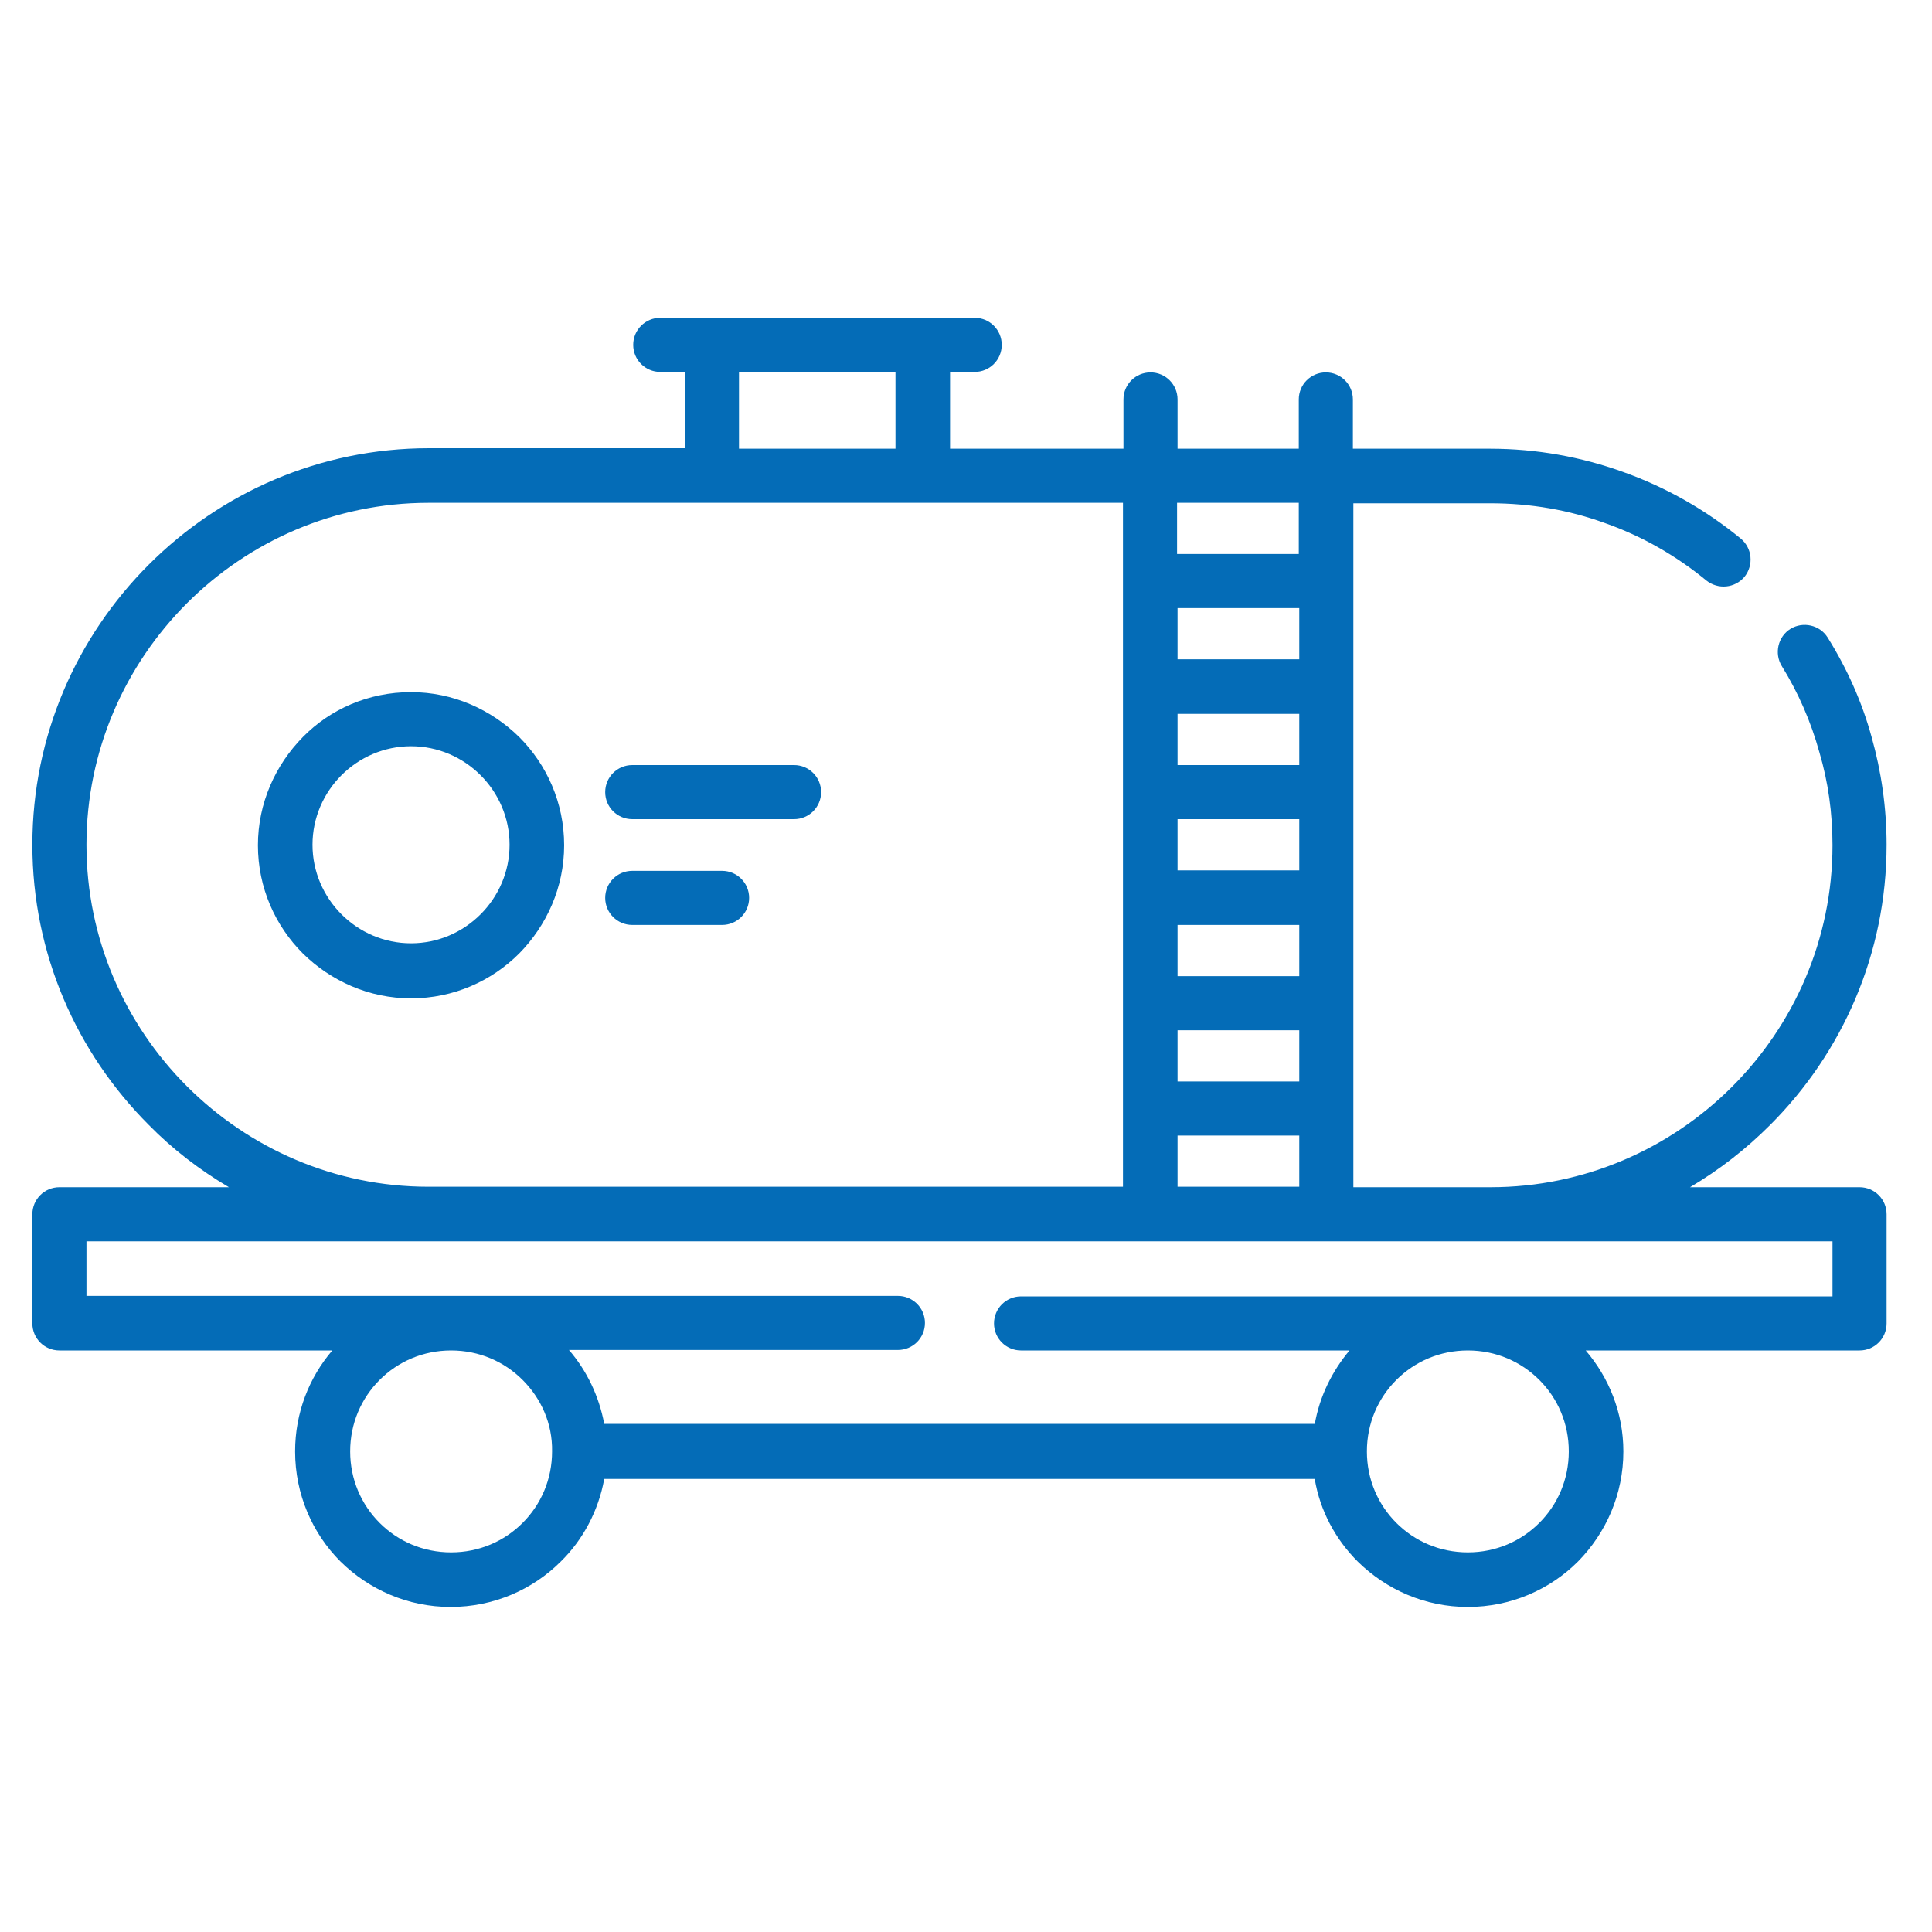 <?xml version="1.0" encoding="utf-8"?>
<!-- Generator: Adobe Illustrator 25.4.1, SVG Export Plug-In . SVG Version: 6.00 Build 0)  -->
<svg version="1.1" id="Layer_1" xmlns="http://www.w3.org/2000/svg" xmlns:xlink="http://www.w3.org/1999/xlink" x="0px" y="0px"
	 viewBox="0 0 400 400" style="enable-background:new 0 0 400 400;" xml:space="preserve">
<style type="text/css">
	.st0{display:none;}
	.st1{display:inline;fill:#046CB7;}
	.st2{fill:#046CB7;}
</style>
<g class="st0">
	<path class="st1" d="M211.4,391.2c-3.1,0-5.6-2.5-5.6-5.6c0-3.1,2.5-5.6,5.6-5.6h168v-45c-120.5,0-241,0-361.5,0v45h168
		c3.1,0,5.6,2.5,5.6,5.6c0,3.1-2.5,5.6-5.6,5.6H12.3c-3.1,0-5.6-2.5-5.6-5.6v-56.3c0-3.1,2.5-5.6,5.6-5.6h89.2v-16.9
		c0-3.1,2.5-5.6,5.6-5.6h8.3l24.7-76.7h-39.7v12.4c0,3.1-2.5,5.6-5.6,5.6c-3.1,0-5.6-2.5-5.6-5.6v-12.4h-1.7c-3.1,0-5.6-2.5-5.6-5.6
		c0-1.6,0.7-3,1.7-4l61.9-70.6h-27.9v12.4c0,3.1-2.5,5.6-5.6,5.6c-3.1,0-5.6-2.5-5.6-5.6v-12.7c-2.1-0.8-3.7-2.8-3.7-5.2
		c0-1.5,0.6-2.9,1.6-3.9l55-61.8l19.5-61.7c0.8-2.4,3-3.9,5.4-3.9h20.3c2.6,0,4.8,1.7,5.4,4.1l6,19.1c0.9,3-0.7,6.1-3.7,7.1
		c-3,0.9-6.1-0.7-7-3.7l-4.9-15.4h-12.1l-16.3,51.6h44.8l-3.8-12c-0.9-3,0.7-6.1,3.7-7.1c3-0.9,6.1,0.7,7.1,3.7l5.7,18.1l55.2,62
		c2.1,2.3,1.9,5.9-0.5,7.9c-0.5,0.5-1.1,0.8-1.7,1.1v12.7c0,3.1-2.5,5.6-5.6,5.6c-3.1,0-5.6-2.5-5.6-5.6v-12.4h-27.9l62.2,71
		c2,2.3,1.8,5.9-0.5,7.9c-1,0.9-2.3,1.4-3.7,1.4h-1.7v12.4c0,3.1-2.5,5.6-5.6,5.6c-3.1,0-5.6-2.5-5.6-5.6v-12.4h-39.7l24.7,76.7h8.3
		c3.1,0,5.6,2.5,5.6,5.6v16.9H385c3.1,0,5.6,2.5,5.6,5.6v56.3c0,3.1-2.5,5.6-5.6,5.6H211.4z M252.1,301.1l-57.6-41.6l-57.7,41.6h9.6
		c3.1,0,5.6,2.5,5.6,5.6v16.9h84.9v-16.9c0-3.1,2.5-5.6,5.6-5.6H252.1z M248.1,323.7h28.1v-11.3h-28.1V323.7z M112.7,323.7h28.1
		v-11.3h-28.1V323.7z M165,124.1l21.2-20l-17.5-16.5L165,124.1z M194.4,96.4l15.9-15h-31.8L194.4,96.4z M220.1,87.6l-17.5,16.5
		l21.2,20L220.1,87.6z M194.4,111.8L172,132.9h44.8L194.4,111.8z M155.2,204.9l33.2-29.1l-26.3-25.4L155.2,204.9z M196.9,168.4
		l27.6-24.2h-52.6L196.9,168.4z M227.6,156.4l-22.6,19.8l28.6,27.6L227.6,156.4z M196.5,183.6l-33.8,29.6h64.5L196.5,183.6z
		 M130,292.2l54.8-39.6l-34.1-24.7L130,292.2z M165.1,224.5l29.3,21.2l29.3-21.2H165.1z M238.1,227.9L204,252.6l54.8,39.6
		L238.1,227.9z M238.8,156l7.2,57.2H289L238.8,156z M142.8,213.2l7.2-57.2l-50.2,57.2H142.8z M231.8,92.4l4.2,40.5H268L231.8,92.4z
		 M152.8,132.9l4.2-40.5l-36.1,40.5H152.8z M152.8,132.9"/>
</g>
<g class="st0">
	<path class="st1" d="M315.1,336.7c3.1,0,5.6,2.5,5.6,5.6c0,3.1-2.5,5.6-5.6,5.6c-99.1,0-198.1,0-297.2,0v17.9h361.5v-17.9h-38.8
		c-3.1,0-5.6-2.5-5.6-5.6c0-3.1,2.5-5.6,5.6-5.6H385c3.1,0,5.6,2.5,5.6,5.6v29.1c0,3.1-2.5,5.6-5.6,5.6H12.3c-3.1,0-5.6-2.5-5.6-5.6
		v-29.1c0-3.1,2.5-5.6,5.6-5.6h123.6v-53.2l-47.9-12.8c-3-0.8-4.8-3.9-4-6.9l5.7-21.1c0.8-3,3.9-4.8,6.9-4L203,267.2l40.2-10.8
		c3-0.8,6.1,1,6.9,4c0.8,3-1,6.1-4,6.9l-41.6,11.2c-0.9,0.3-2,0.3-3,0L99,251l-2.7,10.2c35.6,9.5,71.2,19.1,106.7,28.6
		c35.6-9.5,71.1-19,106.7-28.6l-2.7-10.2l-36.2,9.7c-3,0.8-6.1-1-6.9-4c-0.8-3,1-6.1,4-6.9l41.7-11.2c3-0.8,6.1,1,6.9,4l5.7,21.1
		c0.8,3-1,6.1-4,6.9l-47.9,12.8v53.2H315.1z M219.5,200.9v34.4c0,1.9-1,3.6-2.4,4.6l-10.5,8.8c-2.1,1.8-5.2,1.7-7.2-0.1l-10.8-9.1
		c-1.3-1.1-2-2.6-2-4.3v-34.4h-24.6c-2.7,0-4.9-1.9-5.5-4.3l-9.7-33.6H89.4c-3.1,0-5.6-2.5-5.6-5.6V61.8H62.4
		c-3.1,0-5.6-2.5-5.6-5.6c0-3.1,2.5-5.6,5.6-5.6h316.9V32.6H17.9v17.9h19.1c3.1,0,5.6,2.5,5.6,5.6c0,3.1-2.5,5.6-5.6,5.6H12.3
		c-3.1,0-5.6-2.5-5.6-5.6V27c0-3.1,2.5-5.6,5.6-5.6H385c3.1,0,5.6,2.5,5.6,5.6v29.1c0,3.1-2.5,5.6-5.6,5.6h-62.9v95.6
		c0,3.1-2.5,5.6-5.6,5.6h-57.3l-9.7,33.9c-0.7,2.4-2.9,4.1-5.4,4.1H219.5z M197.7,200.9v31.8l5.3,4.4l5.3-4.4v-31.8H197.7z
		 M158.4,163l7.7,26.7h73.8l7.7-26.7H158.4z M206.5,111.1c-2.4,1.9-6,1.6-7.9-0.9c-1.9-2.4-1.6-6,0.9-7.9l17.3-14
		c-3.8-2.9-8.6-4.6-13.8-4.6c-6.3,0-12.1,2.6-16.2,6.7c-4.1,4.1-6.7,9.9-6.7,16.2c0,6.4,2.6,12.1,6.7,16.2c4.2,4.1,9.9,6.7,16.2,6.7
		c6.3,0,12.1-2.6,16.2-6.7c4.1-4.2,6.7-9.9,6.7-16.2c0-3.4-0.7-6.7-2.1-9.6L206.5,111.1z M246.1,96.9c0-3.1,2.5-5.6,5.6-5.6
		c3.1,0,5.6,2.5,5.6,5.6v19.7c0,3.1-2.5,5.6-5.6,5.6c-3.1,0-5.6-2.5-5.6-5.6V96.9z M289.8,96.9c0-3.1,2.5-5.6,5.6-5.6
		c3.1,0,5.6,2.5,5.6,5.6v19.7c0,3.1-2.5,5.6-5.6,5.6c-3.1,0-5.6-2.5-5.6-5.6V96.9z M268,96.9c0-3.1,2.5-5.6,5.6-5.6
		c3.1,0,5.6,2.5,5.6,5.6v19.7c0,3.1-2.5,5.6-5.6,5.6c-3.1,0-5.6-2.5-5.6-5.6V96.9z M104.9,96.9c0-3.1,2.5-5.6,5.6-5.6
		c3.1,0,5.6,2.5,5.6,5.6v19.7c0,3.1-2.5,5.6-5.6,5.6c-3.1,0-5.6-2.5-5.6-5.6V96.9z M148.6,96.9c0-3.1,2.5-5.6,5.6-5.6
		c3.1,0,5.6,2.5,5.6,5.6v19.7c0,3.1-2.5,5.6-5.6,5.6c-3.1,0-5.6-2.5-5.6-5.6V96.9z M126.7,96.9c0-3.1,2.5-5.6,5.6-5.6
		c3.1,0,5.6,2.5,5.6,5.6v19.7c0,3.1-2.5,5.6-5.6,5.6c-3.1,0-5.6-2.5-5.6-5.6V96.9z M203,72.5c9.4,0,18,3.8,24.2,10
		c6.2,6.2,10,14.7,10,24.2c0,9.5-3.8,18-10,24.2c-6.2,6.2-14.7,10-24.2,10c-9.4,0-18-3.8-24.2-10c-6.2-6.2-10-14.7-10-24.2
		c0-9.4,3.8-18,10-24.2C185,76.4,193.5,72.5,203,72.5L203,72.5z M95.1,61.8v90h215.8v-90H95.1z M147.1,286.5v50.2h111.8v-50.2
		l-54.4,14.6c-1,0.3-2,0.3-3,0L147.1,286.5z M147.1,286.5"/>
</g>
<g class="st0">
	<path class="st1" d="M88.6,391.2c-3.1,0-5.6-2.5-5.6-5.6c0-3.1,2.5-5.6,5.6-5.6h261.8v-10.6c-101.2,0-202.3,0-303.5,0V380h16.2
		c3.1,0,5.6,2.5,5.6,5.6c0,3.1-2.5,5.6-5.6,5.6H41.3c-3.1,0-5.6-2.5-5.6-5.6v-21.9c0-3.1,2.5-5.6,5.6-5.6h16.2v-54.3H41.3
		c-3.1,0-5.6-2.5-5.6-5.6v-21.8c0-3.1,2.5-5.6,5.6-5.6h16.2V260c0-5.1,2.1-9.7,5.4-13c3.3-3.3,7.9-5.4,13-5.4c3.6,0,7,1.1,9.9,2.9
		l85.1-82.1l-11.2-9.9c-1.2-1.1-1.9-2.6-1.9-4.2V70.4c0-3.1,2.5-5.6,5.6-5.6h10.1v-52c0-3.1,2.5-5.6,5.6-5.6c3.1,0,5.6,2.5,5.6,5.6
		v52h27.9v-52c0-3.1,2.5-5.6,5.6-5.6c3.1,0,5.6,2.5,5.6,5.6v52h10.1c3.1,0,5.6,2.5,5.6,5.6v26.2c0,3.1-2.5,5.6-5.6,5.6
		c-3.1,0-5.6-2.5-5.6-5.6V76.1c-19.8,0-39.6,0-59.4,0v69.8c9.9,8.8,19.8,17.5,29.7,26.3c9.9-8.8,19.8-17.6,29.7-26.3v-23.7
		c0-3.1,2.5-5.6,5.6-5.6c3.1,0,5.6,2.5,5.6,5.6v26.2c0,1.9-0.9,3.5-2.3,4.5l-10.8,9.6l85.1,82.1c2.8-1.8,6.2-2.9,9.9-2.9
		c5.1,0,9.7,2.1,13,5.4c3.3,3.3,5.4,7.9,5.4,13v10.8H356c3.1,0,5.6,2.5,5.6,5.6v21.8c0,3.1-2.5,5.6-5.6,5.6h-16.2v54.3H356
		c3.1,0,5.6,2.5,5.6,5.6v21.9c0,3.1-2.5,5.6-5.6,5.6H88.6z M92.9,253.2c0.8,2.1,1.3,4.4,1.3,6.8v10.8h167.2c3.1,0,5.6,2.5,5.6,5.6
		c0,3.1-2.5,5.6-5.6,5.6c-71.5,0-143,0-214.5,0v10.6h303.5V282c-21.2,0-42.4,0-63.5,0c-3.1,0-5.6-2.5-5.6-5.6c0-3.1,2.5-5.6,5.6-5.6
		h16.2V260c0-2.4,0.5-4.7,1.3-6.8L218,169.9l-15.7,13.9c-2.2,1.9-5.4,1.8-7.5,0l-15.7-13.9L92.9,253.2z M184.3,98.4
		c-3.1,0-5.6-2.5-5.6-5.6c0-3.1,2.5-5.6,5.6-5.6H213c3.1,0,5.6,2.5,5.6,5.6c0,3.1-2.5,5.6-5.6,5.6H184.3z M198.6,109
		c5.5,0,10.5,2.2,14.1,5.9c3.6,3.6,5.9,8.6,5.9,14.1c0,5.5-2.2,10.5-5.9,14.1c-3.6,3.6-8.6,5.9-14.1,5.9c-5.5,0-10.5-2.3-14.1-5.9
		c-3.6-3.6-5.9-8.6-5.9-14.1c0-5.5,2.3-10.5,5.9-14.1C188.1,111.3,193.1,109,198.6,109L198.6,109z M204.8,122.9
		c-1.6-1.6-3.8-2.6-6.2-2.6c-2.4,0-4.6,1-6.2,2.6c-1.6,1.6-2.6,3.8-2.6,6.2c0,2.4,1,4.6,2.6,6.2c1.6,1.6,3.8,2.6,6.2,2.6
		c2.4,0,4.6-1,6.2-2.6c1.6-1.6,2.6-3.8,2.6-6.2C207.4,126.6,206.4,124.4,204.8,122.9L204.8,122.9z M314.3,270.8h14.2V260
		c0-2-0.8-3.7-2.1-5c-1.3-1.3-3.1-2.1-5-2.1c-2,0-3.7,0.8-5,2.1c-1.3,1.3-2.1,3.1-2.1,5V270.8z M68.7,270.8H83V260
		c0-2-0.8-3.7-2.1-5c-1.3-1.3-3.1-2.1-5-2.1c-1.9,0-3.7,0.8-5,2.1c-1.3,1.3-2.1,3.1-2.1,5V270.8z M92.2,314.5h52
		c3.1,0,5.6,2.5,5.6,5.6v21.8c0,3.1-2.5,5.6-5.6,5.6h-52c-3.1,0-5.6-2.5-5.6-5.6v-21.8C86.6,317,89.1,314.5,92.2,314.5L92.2,314.5z
		 M138.6,325.7H97.8v10.6h40.8V325.7z M253,314.5h52c3.1,0,5.6,2.5,5.6,5.6v21.8c0,3.1-2.5,5.6-5.6,5.6h-52c-3.1,0-5.6-2.5-5.6-5.6
		v-21.8C247.4,317,249.9,314.5,253,314.5L253,314.5z M299.4,325.7h-40.8v10.6h40.8V325.7z M172.6,314.5h52c3.1,0,5.6,2.5,5.6,5.6
		v21.8c0,3.1-2.5,5.6-5.6,5.6h-52c-3.1,0-5.6-2.5-5.6-5.6v-21.8C167,317,169.5,314.5,172.6,314.5L172.6,314.5z M219,325.7h-40.8
		v10.6H219V325.7z M68.7,358.1h259.8v-54.3H68.7V358.1z M68.7,358.1"/>
</g>
<g class="st0">
	<path class="st1" d="M253.3,354.1c6.3,6.2,14.9,10.1,24.4,10.1c9.5,0,18.1-3.8,24.4-10.1c6.3-6.2,10.1-14.8,10.1-24.4
		c0-9.5-3.8-18.1-10.1-24.4c-6.2-6.2-14.8-10.1-24.4-10.1c-9.5,0-18.1,3.8-24.4,10.1c-6.5,6.5-10.1,15.2-10.1,24.4
		S246.8,347.6,253.3,354.1L253.3,354.1z M133.6,65.6c-1.6-1.6-3.7-2.4-5.8-2.4c-2.1,0-4.2,0.8-5.7,2.4l-52.3,52.3h116.1
		C168.4,100.4,151,83,133.6,65.6L133.6,65.6z M148.8,64.8l34.4-34.4c5-5,11.5-7.4,18-7.4c6.5,0,13,2.5,18,7.4l12.2,12.2
		c2.2,2.2,2.2,5.8,0,8c-2.2,2.2-5.7,2.2-8,0l-12.2-12.2c-2.7-2.7-6.4-4.1-10-4.1c-3.6,0-7.3,1.4-10,4.1l-34.4,34.5l45.1,45h28.6
		l30.2-30.2l-19.2-19.1c-2.2-2.2-2.2-5.8,0-8c2.2-2.2,5.8-2.2,8,0l19.2,19.1l4.7-4.7c3-3,7-4.6,11-4.6c4,0,8,1.5,11,4.6l42.9,42.8
		h16.5c4.6,0,8.7,1.9,11.7,4.9c3,3,4.8,7.1,4.8,11.7c0,4.5-1.9,8.7-4.8,11.7c-1.7,1.7-3.8,3-6.1,3.9v79.2h19.2v-5.9
		c0-3.1,2.5-5.6,5.6-5.6c3.1,0,5.6,2.5,5.6,5.6v44.9c0,3.1-2.5,5.6-5.6,5.6c-3.1,0-5.6-2.5-5.6-5.6v-5.9h-19.5
		c-1,11.9-5.4,22.9-12.1,32.1c-6.8,9.3-16,16.7-26.7,21.3c1.4,4.4,2.2,9.2,2.2,14.1c0,12.6-5.1,24-13.4,32.3
		c-8.3,8.3-19.7,13.4-32.3,13.4c-12.6,0-24.1-5.1-32.3-13.4c-3.5-3.5-6.5-7.6-8.7-12.2h-25.3c-3.1,0-5.6-2.5-5.6-5.6
		c0-3.1,2.5-5.6,5.6-5.6h21.5c-0.6-2.9-0.9-5.9-0.9-8.9c0-3.1,0.3-6,0.9-8.9h-68.4c0.6,2.9,0.9,5.9,0.9,8.9c0,3.1-0.3,6-0.9,8.9
		h21.4c3.1,0,5.6,2.5,5.6,5.6c0,3.1-2.5,5.6-5.6,5.6h-25.3c-2.2,4.5-5.2,8.6-8.7,12.2c-8.3,8.3-19.7,13.4-32.3,13.4
		c-12.6,0-24.1-5.1-32.3-13.4c-8.3-8.3-13.4-19.7-13.4-32.3c0-4.9,0.8-9.7,2.2-14.1c-10.7-4.6-19.9-12-26.7-21.3
		c-6.7-9.2-11-20.2-12.1-32.1H17.9v5.9c0,3.1-2.5,5.6-5.6,5.6c-3.1,0-5.6-2.5-5.6-5.6c0-15,0-29.9,0-44.9c0-3.1,2.5-5.6,5.6-5.6
		c3.1,0,5.6,2.5,5.6,5.6v5.9h19.2V150c-2.3-0.8-4.4-2.2-6.1-3.9c-3-3-4.9-7.1-4.9-11.7c0-4.6,1.9-8.7,4.9-11.7c3-3,7.1-4.9,11.7-4.9
		h11.1l60.3-60.2c3.8-3.8,8.7-5.7,13.7-5.7c5,0,9.9,1.9,13.7,5.7L148.8,64.8z M281.2,83l-8.7,8.7l-26.2,26.2h75.8L287.2,83
		c-0.8-0.8-1.9-1.2-3-1.2C283.1,81.7,282,82.1,281.2,83L281.2,83z M37.1,240.4H17.9V251h19.2V240.4z M379.4,240.4h-19.2V251h19.2
		V240.4z M277.7,309.6c5.6,0,10.6,2.3,14.3,5.9c3.7,3.6,5.9,8.7,5.9,14.3c0,5.6-2.3,10.6-5.9,14.3c-3.7,3.7-8.7,5.9-14.3,5.9
		c-5.6,0-10.6-2.3-14.3-5.9c-3.6-3.6-5.9-8.7-5.9-14.3c0-5.6,2.3-10.6,5.9-14.3C267,311.8,272.1,309.6,277.7,309.6L277.7,309.6z
		 M284,323.4c-1.6-1.6-3.8-2.6-6.3-2.6c-2.5,0-4.7,1-6.3,2.6c-1.6,1.6-2.6,3.8-2.6,6.3c0,2.5,1,4.7,2.6,6.3c1.6,1.6,3.9,2.6,6.3,2.6
		c2.5,0,4.7-1,6.3-2.6c1.6-1.6,2.6-3.8,2.6-6.3C286.6,327.3,285.6,325.1,284,323.4L284,323.4z M119.6,309.6c5.6,0,10.6,2.3,14.3,5.9
		c3.7,3.6,5.9,8.7,5.9,14.3c0,5.6-2.2,10.6-5.9,14.3c-3.7,3.7-8.7,5.9-14.3,5.9c-5.6,0-10.6-2.3-14.3-5.9c-3.7-3.6-5.9-8.7-5.9-14.3
		c0-5.6,2.3-10.6,5.9-14.3C109,311.8,114,309.6,119.6,309.6L119.6,309.6z M125.9,323.4c-1.6-1.6-3.8-2.6-6.3-2.6
		c-2.5,0-4.7,1-6.3,2.6c-1.6,1.6-2.6,3.8-2.6,6.3c0,2.5,1,4.7,2.6,6.3c1.6,1.6,3.8,2.6,6.3,2.6c2.5,0,4.7-1,6.3-2.6
		c1.6-1.6,2.6-3.8,2.6-6.3C128.6,327.3,127.6,325.1,125.9,323.4L125.9,323.4z M277.7,284c12.6,0,24,5.1,32.3,13.4
		c2.4,2.4,4.6,5.1,6.4,8c9-3.8,16.7-10,22.4-17.8c6.4-8.7,10.1-19.5,10.1-31.1V151H211.4c-3.1,0-5.6-2.5-5.6-5.6
		c0-3.1,2.5-5.6,5.6-5.6h143.1c1.4,0,2.7-0.5,3.8-1.6c1-1,1.6-2.3,1.6-3.7c0-1.5-0.6-2.8-1.6-3.7c-1-1-2.3-1.6-3.7-1.6H42.7
		c-1.4,0-2.8,0.6-3.7,1.6c-1,1-1.6,2.3-1.6,3.7c0,1.4,0.6,2.8,1.6,3.7c1,1,2.3,1.6,3.7,1.6h143.2c3.1,0,5.6,2.5,5.6,5.6
		c0,3.1-2.5,5.6-5.6,5.6H48.4v105.7c0,11.6,3.8,22.3,10.1,31.1c5.7,7.8,13.4,14,22.4,17.8c1.8-2.9,4-5.6,6.4-8
		c8.3-8.3,19.7-13.4,32.3-13.4c12.6,0,24,5.1,32.3,13.4c3.5,3.5,6.5,7.6,8.7,12.1h76c2.2-4.5,5.2-8.6,8.7-12.1
		C253.6,289.1,265,284,277.7,284L277.7,284z M119.6,295.3c-9.5,0-18.1,3.8-24.4,10.1c-6.2,6.2-10.1,14.8-10.1,24.4
		c0,9.5,3.9,18.1,10.1,24.4c6.2,6.2,14.9,10.1,24.4,10.1c9.5,0,18.1-3.8,24.4-10.1c6.5-6.5,10.1-15.2,10.1-24.4
		c0-4.4-0.8-8.6-2.3-12.4v0l0-0.1l0-0.1v0h0C146.5,304,133.8,295.3,119.6,295.3L119.6,295.3z M119.6,295.3"/>
</g>
<g>
	<path class="st2" d="M368.9,137.9c-1.6-2.6-0.8-6.1,1.8-7.7c2.6-1.6,6.1-0.8,7.7,1.8c4,6.4,7.1,13.3,9.1,20.6
		c2,7.1,3.1,14.6,3.1,22.3c0,22.6-9.2,43.1-24.1,58c-5,5-10.5,9.3-16.6,12.9H385c3.1,0,5.6,2.5,5.6,5.6v22.6c0,3.1-2.5,5.6-5.6,5.6
		h-56.7c4.8,5.6,7.8,12.9,7.8,20.9c0,8.9-3.6,16.9-9.4,22.8c-5.8,5.8-13.9,9.4-22.8,9.4c-8.9,0-16.9-3.6-22.8-9.4
		c-4.6-4.6-7.8-10.5-8.9-17.1H125.1c-1.2,6.6-4.4,12.6-9,17.1c-5.8,5.8-13.9,9.4-22.8,9.4c-8.9,0-16.9-3.6-22.8-9.4
		c-5.8-5.8-9.4-13.9-9.4-22.8c0-8,2.9-15.3,7.7-20.9H12.3c-3.1,0-5.6-2.5-5.6-5.6v-22.6c0-3.1,2.5-5.6,5.6-5.6h35.1
		c-6.1-3.6-11.7-7.9-16.6-12.9c-14.9-14.9-24.1-35.4-24.1-58s9.2-43.1,24.1-58c14.9-14.9,35.4-24.1,58-24.1h53V77h-5.1
		c-3.1,0-5.6-2.5-5.6-5.6c0-3.1,2.5-5.6,5.6-5.6h65.1c3.1,0,5.6,2.5,5.6,5.6c0,3.1-2.5,5.6-5.6,5.6h-5.1v15.9h35.9V82.7
		c0-3.1,2.5-5.6,5.6-5.6c3.1,0,5.6,2.5,5.6,5.6v10.2h25.1V82.7c0-3.1,2.5-5.6,5.6-5.6c3.1,0,5.6,2.5,5.6,5.6v10.2h28.4
		c9.6,0,18.9,1.7,27.5,4.8c9,3.2,17.2,7.9,24.4,13.8c2.4,2,2.7,5.5,0.8,7.9c-2,2.4-5.5,2.7-7.9,0.8c-6.2-5.1-13.3-9.2-21-11.9
		c-7.4-2.7-15.4-4.1-23.7-4.1h-28.4v141.6h28.4c19.5,0,37.2-8,50-20.8c12.8-12.8,20.8-30.5,20.8-50c0-6.7-0.9-13.1-2.7-19.2
		C374.9,149.3,372.3,143.4,368.9,137.9L368.9,137.9z M130.9,169.6c-3.1,0-5.6-2.5-5.6-5.6c0-3.1,2.5-5.6,5.6-5.6h33.5
		c3.1,0,5.6,2.5,5.6,5.6c0,3.1-2.5,5.6-5.6,5.6H130.9z M130.9,191.5c-3.1,0-5.6-2.5-5.6-5.6c0-3.1,2.5-5.6,5.6-5.6h18.6
		c3.1,0,5.6,2.5,5.6,5.6c0,3.1-2.5,5.6-5.6,5.6H130.9z M85.1,143.3c8.7,0,16.6,3.6,22.4,9.3c5.7,5.7,9.3,13.6,9.3,22.4
		c0,8.7-3.6,16.6-9.3,22.4c-5.7,5.7-13.6,9.3-22.4,9.3c-8.7,0-16.6-3.6-22.4-9.3c-5.7-5.7-9.3-13.6-9.3-22.4
		c0-8.7,3.6-16.6,9.3-22.4C68.4,146.8,76.3,143.3,85.1,143.3L85.1,143.3z M99.5,160.5c-3.7-3.7-8.8-6-14.4-6c-5.6,0-10.7,2.3-14.4,6
		c-3.7,3.7-6,8.8-6,14.4c0,5.6,2.3,10.7,6,14.4c3.7,3.7,8.8,6,14.4,6c5.6,0,10.7-2.3,14.4-6c3.7-3.7,6-8.8,6-14.4
		C105.5,169.3,103.2,164.2,99.5,160.5L99.5,160.5z M268.9,104.1h-25.2v10.6h25.2V104.1z M232.5,104.1c-47.9,0-95.9,0-143.8,0
		c-19.5,0-37.2,8-50,20.8c-12.8,12.8-20.8,30.5-20.8,50c0,19.5,8,37.2,20.8,50c12.8,12.8,30.5,20.8,50,20.8h143.8V104.1z
		 M243.8,245.7h25.2v-10.6h-25.2V245.7z M243.8,125.9v10.6h25.2v-10.6H243.8z M243.8,147.8v10.6h25.2v-10.6H243.8z M243.8,169.6
		v10.6h25.2v-10.6H243.8z M243.8,191.5v10.6h25.2v-10.6H243.8z M243.8,213.3v10.6h25.2v-10.6H243.8z M153,92.9h32.4V77H153V92.9z
		 M272.2,294.9c1-5.8,3.6-11,7.2-15.3h-68c-3.1,0-5.6-2.5-5.6-5.6s2.5-5.6,5.6-5.6h168V257c-120.5,0-241,0-361.5,0v11.3h168
		c3.1,0,5.6,2.5,5.6,5.6c0,3.1-2.5,5.6-5.6,5.6h-68.1c3.7,4.3,6.2,9.5,7.3,15.3H272.2z M318.7,285.7c-3.8-3.8-9-6.1-14.8-6.1
		c-5.8,0-11,2.3-14.8,6.1c-3.8,3.8-6.1,9-6.1,14.8c0,5.8,2.3,11,6.1,14.8c3.8,3.8,9,6.1,14.8,6.1c5.8,0,11-2.3,14.8-6.1
		c3.8-3.8,6.1-9,6.1-14.8C324.8,294.7,322.5,289.5,318.7,285.7L318.7,285.7z M108.2,285.7c-3.8-3.8-9-6.1-14.8-6.1
		c-5.8,0-11,2.3-14.8,6.1c-3.8,3.8-6.1,9-6.1,14.8c0,5.8,2.3,11,6.1,14.8c3.8,3.8,9,6.1,14.8,6.1c5.8,0,11-2.3,14.8-6.1
		c3.8-3.8,6.1-9,6.1-14.8C114.4,294.7,112,289.5,108.2,285.7L108.2,285.7z M108.2,285.7"/>
</g>
</svg>
